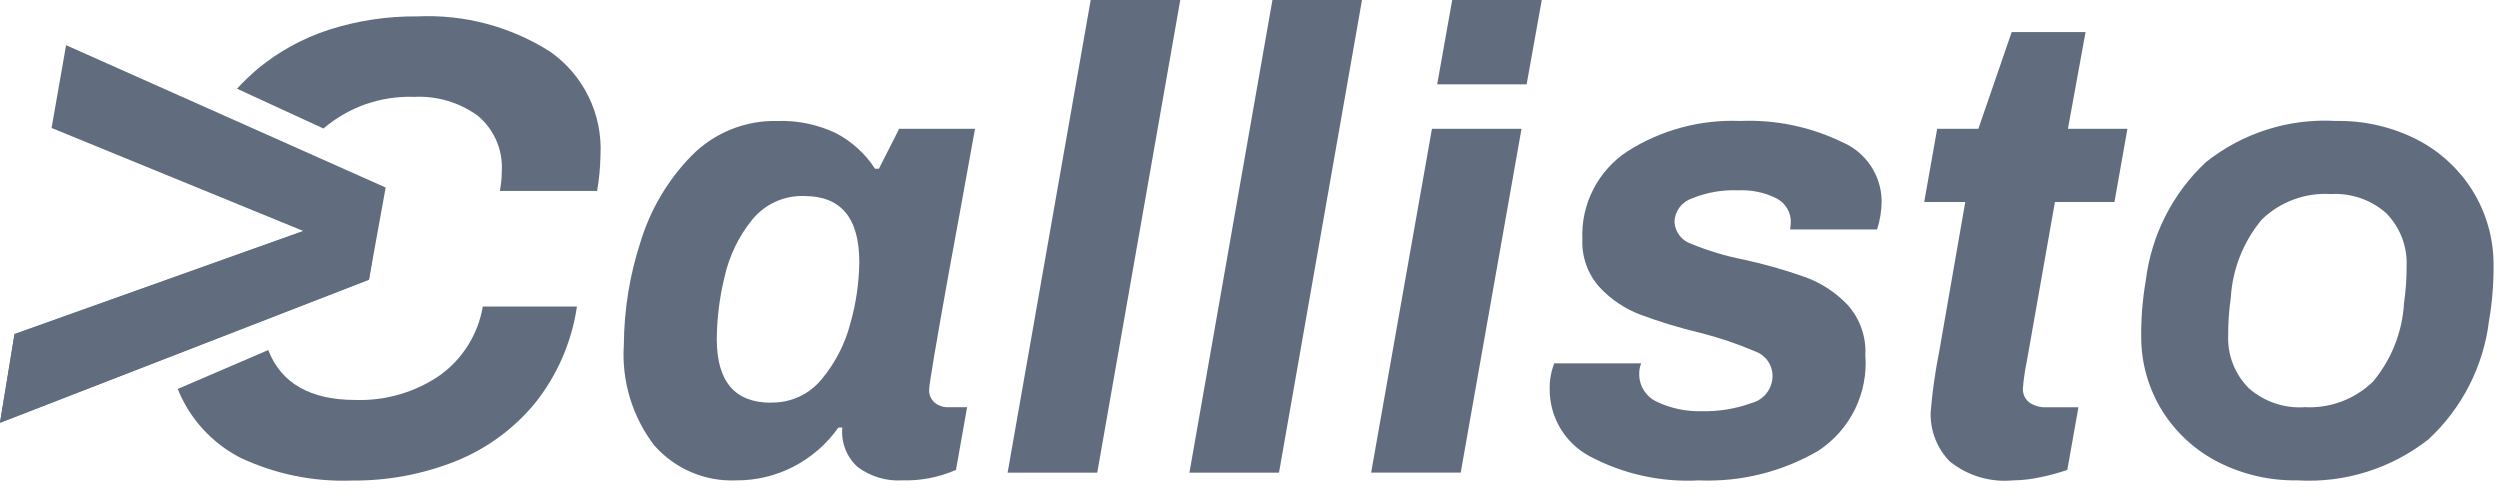 <svg fill="none" height="22" viewBox="0 0 110 22" width="110" xmlns="http://www.w3.org/2000/svg"><g fill="#616d7e"><path d="m32.401 21.136c-.679.031-1.357-.092-1.982-.358s-1.183-.67-1.632-1.181c-.971-1.27-1.446-2.849-1.337-4.444.01-1.522.254-3.033.724-4.48.43-1.432 1.2-2.74 2.244-3.811.493-.504 1.085-.9 1.738-1.165.653-.265 1.354-.392 2.059-.374.883-.029 1.761.154 2.56.532.701.364 1.296.905 1.725 1.568h.172l.891-1.755h3.337l-.666 3.682-.46 2.503c-.594 3.297-.891 5.061-.891 5.292-.006.107.013.215.056.314.042.099.107.187.189.257.166.136.375.207.59.202h.834l-.489 2.758c-.743.325-1.548.482-2.359.46-.706.043-1.404-.166-1.97-.59-.24-.217-.425-.486-.542-.788-.117-.301-.161-.626-.13-.947h-.172c-.513.727-1.194 1.319-1.985 1.726-.774.398-1.632.604-2.503.599zm1.522-3.424c.426.01.848-.078 1.235-.256.387-.178.728-.443.997-.773.6-.72 1.033-1.565 1.266-2.473.247-.873.377-1.774.388-2.68 0-1.937-.805-2.905-2.416-2.905-.438-.016-.875.07-1.274.252-.399.182-.751.454-1.027.795-.589.728-1.002 1.582-1.208 2.496-.223.903-.339 1.829-.345 2.758 0 1.862.796 2.793 2.388 2.793zm14.068-17.712h3.941l-3.653 20.796h-3.944zm7.996 0h3.941l-3.652 20.796h-3.941zm7.91 0h3.941l-.666 3.71h-3.936zm-.891 5.666h3.941l-2.676 15.129h-3.941zm11.767 15.47c-1.689.095-3.371-.278-4.861-1.079-.527-.289-.967-.716-1.271-1.236-.304-.519-.461-1.111-.455-1.713-.007-.383.062-.764.202-1.121h3.826c-.058.137-.088.283-.087.432-.01.266.06.529.202.754.141.226.346.404.59.512.614.288 1.287.428 1.965.407.745.017 1.487-.105 2.188-.359.264-.07.497-.224.663-.44.167-.216.257-.481.257-.753-.001-.236-.074-.466-.211-.659-.136-.193-.328-.339-.55-.419-.787-.336-1.6-.61-2.43-.82-.898-.214-1.781-.483-2.646-.806-.679-.261-1.289-.674-1.783-1.208-.513-.576-.781-1.329-.748-2.099-.033-.756.13-1.508.473-2.183.343-.675.853-1.251 1.483-1.671 1.488-.953 3.234-1.426 5-1.353 1.55-.064 3.091.258 4.487.935.505.217.936.576 1.243 1.032.306.457.474.992.483 1.542-.001.43-.069.857-.202 1.266h-3.823l.029-.285c.009-.22-.045-.437-.154-.628-.109-.191-.27-.347-.464-.45-.53-.266-1.12-.39-1.712-.36-.694-.028-1.386.094-2.028.36-.215.073-.404.209-.54.391-.136.182-.213.402-.221.629.009.22.086.432.22.607s.318.304.528.371c.742.305 1.513.537 2.301.691.922.199 1.829.458 2.717.774.704.259 1.339.677 1.855 1.222.539.603.819 1.394.777 2.202.064.823-.095 1.649-.459 2.39-.364.741-.921 1.371-1.612 1.823-1.584.924-3.399 1.376-5.231 1.304zm13.806 0c-1.003.098-2.005-.202-2.79-.834-.281-.287-.5-.629-.644-1.004-.144-.375-.21-.775-.195-1.177.074-.888.199-1.772.374-2.646l1.148-6.587h-1.807l.571-3.222h1.812l1.467-4.256h3.25l-.776 4.256h2.618l-.571 3.222h-2.619l-1.238 7.017c-.082.389-.139.783-.172 1.179-.007.117.015.234.062.342.048.107.12.202.211.276.232.159.511.235.791.216h1.38l-.489 2.758c-.381.13-.77.236-1.165.317-.401.09-.811.138-1.222.143zm12.512 0c-1.214.021-2.414-.255-3.495-.806-1.002-.513-1.848-1.286-2.448-2.238-.609-.975-.933-2.101-.935-3.25-.008-.839.059-1.676.202-2.502.243-1.992 1.18-3.835 2.646-5.206 1.62-1.289 3.658-1.934 5.725-1.812 1.227-.022 2.441.254 3.537.806 1.007.512 1.857 1.287 2.459 2.244.609.975.932 2.101.935 3.25.008.839-.059 1.676-.202 2.502-.244 1.995-1.187 3.839-2.66 5.205-1.636 1.288-3.689 1.931-5.767 1.807zm.285-3.222c.556.034 1.113-.048 1.635-.241s.999-.493 1.399-.88c.814-.974 1.293-2.184 1.366-3.452.079-.552.118-1.11.115-1.668.014-.425-.059-.849-.215-1.244-.156-.396-.391-.755-.691-1.057-.669-.587-1.542-.886-2.431-.834-.556-.034-1.112.048-1.635.241-.522.193-.999.493-1.399.88-.814.974-1.293 2.184-1.366 3.452-.079.552-.118 1.11-.115 1.668-.014.425.059.849.215 1.244s.391.755.692 1.057c.668.588 1.54.89 2.429.839z"/><path d="m15.49 21.144c-1.697.063-3.384-.282-4.92-1.007-1.25-.644-2.227-1.717-2.75-3.023l3.983-1.712c.561 1.457 1.851 2.196 3.835 2.196 1.324.044 2.628-.337 3.72-1.087 1.001-.721 1.678-1.807 1.885-3.023h4.142c-.227 1.552-.862 3.017-1.839 4.244-.932 1.133-2.135 2.014-3.497 2.561-1.451.576-3.0.865-4.561.851zm10.783-12.744h-4.28c.056-.284.084-.572.085-.862.028-.461-.052-.922-.235-1.346-.183-.424-.462-.799-.816-1.096-.811-.59-1.799-.884-2.8-.834-1.459-.053-2.885.443-3.995 1.392l-3.805-1.752c.298-.322.616-.625.951-.907.918-.749 1.966-1.32 3.093-1.685 1.259-.404 2.575-.603 3.897-.589 2.06-.096 4.1.447 5.84 1.553.724.508 1.307 1.191 1.694 1.986.387.795.566 1.675.52 2.558-.009.53-.059 1.058-.148 1.581z"/><path d="m.639 14.707 12.719-4.538-11.089-4.538.639-3.643 14.061 6.263-.735 4.059-16.235 6.297z"/><path d="m.639 14.694 12.719-4.538 3.026 1.241-.149.9-16.235 6.296z"/></g><style xmlns="" id="autoconsent-prehide"/></svg>